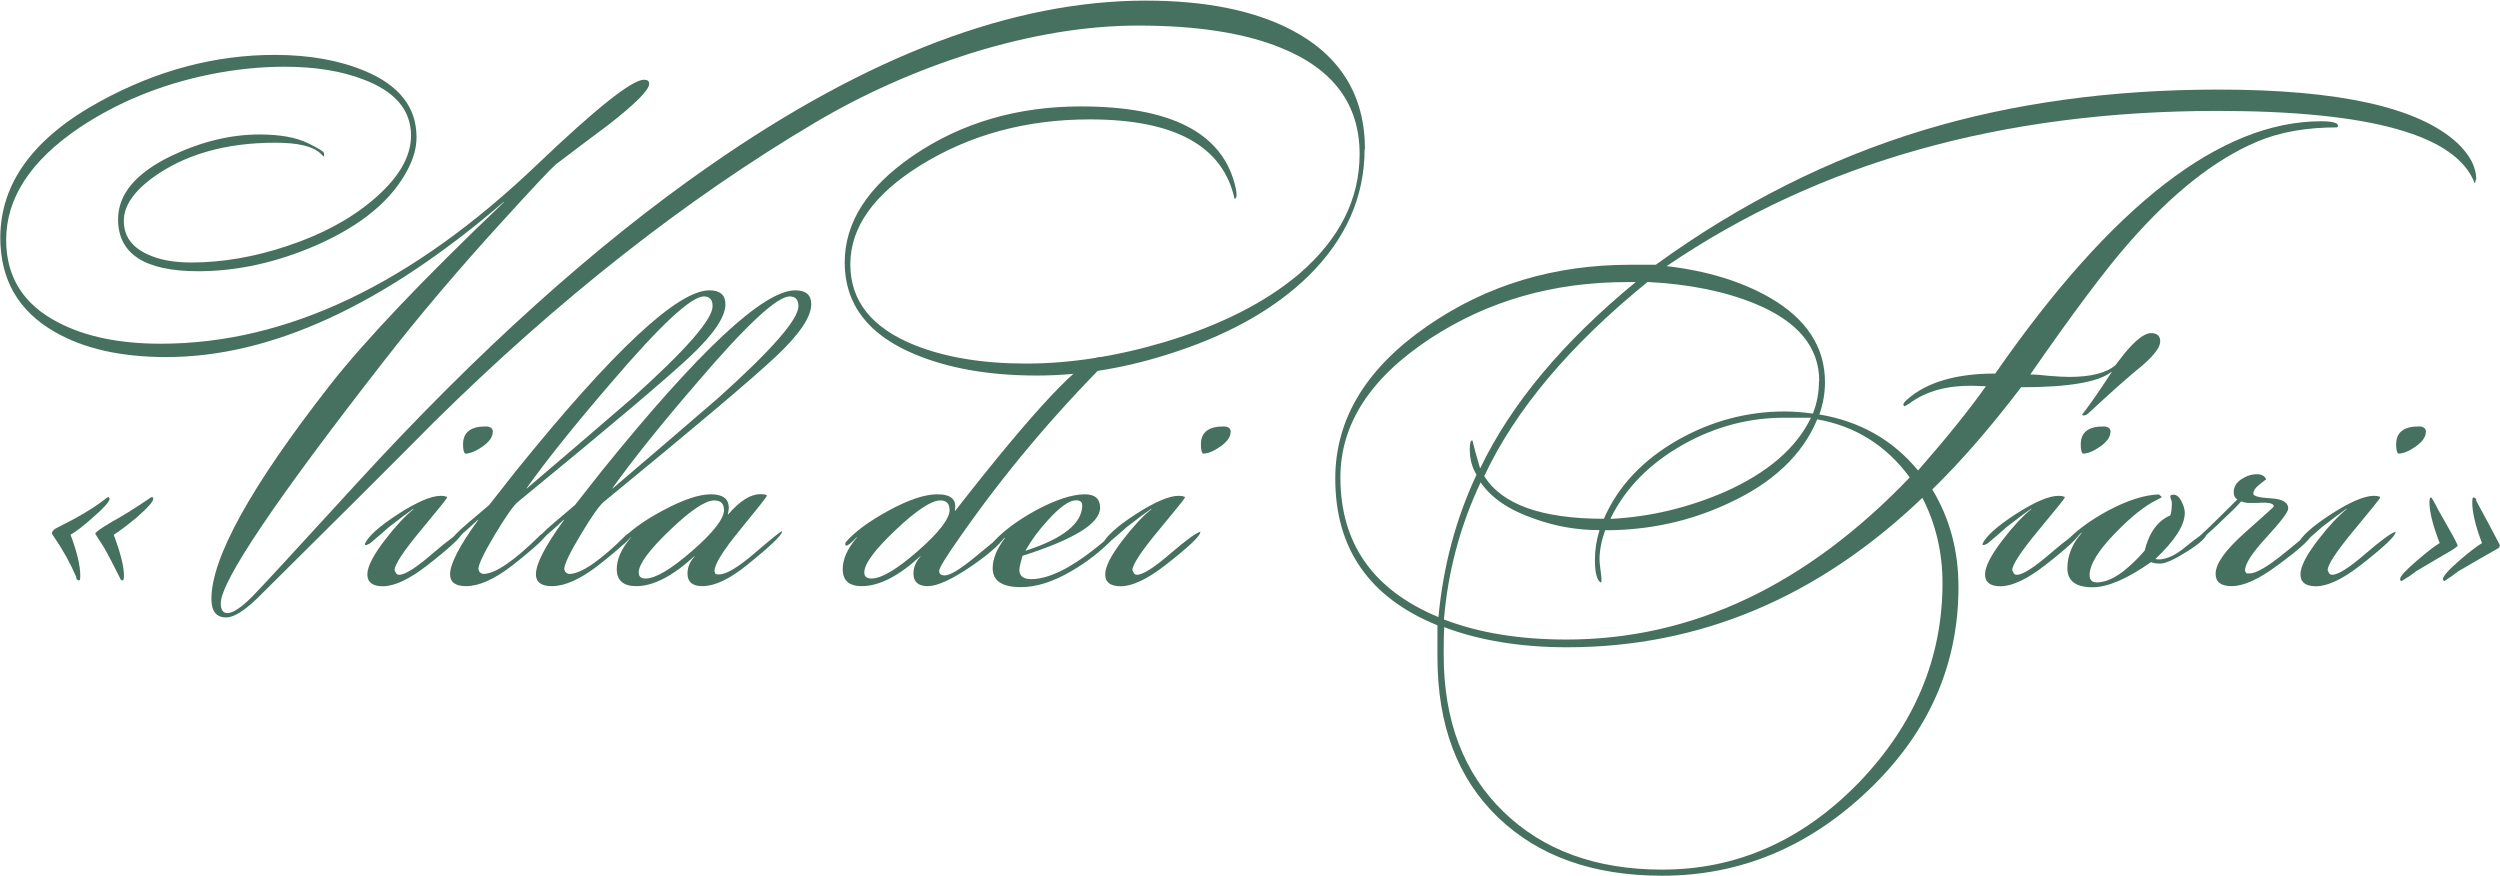<?xml version="1.0" encoding="UTF-8"?> <svg xmlns="http://www.w3.org/2000/svg" xmlns:xlink="http://www.w3.org/1999/xlink" xmlns:xodm="http://www.corel.com/coreldraw/odm/2003" xml:space="preserve" width="58.501mm" height="20.498mm" version="1.1" style="shape-rendering:geometricPrecision; text-rendering:geometricPrecision; image-rendering:optimizeQuality; fill-rule:evenodd; clip-rule:evenodd" viewBox="0 0 200.37 70.21"> <defs> <style type="text/css"> .fil0 {fill:#46705F;fill-rule:nonzero} </style> </defs> <g id="Слой_x0020_1">  <path class="fil0" d="M12.28 39.98c0,0.22 -0.45,0.73 -1.36,1.52 -0.8,0.66 -1.4,1.11 -1.81,1.36 0.55,1.46 0.82,2.55 0.82,3.29 0,0.25 -0.04,0.37 -0.12,0.37 -0.08,0 -0.14,-0.04 -0.16,-0.12 -0.52,-1.04 -0.97,-1.91 -1.36,-2.59 -0.22,-0.33 -0.44,-0.67 -0.66,-1.03 0,-0.11 0.44,-0.43 1.32,-0.95 0.77,-0.41 1.74,-1.02 2.92,-1.81 0.14,-0.11 0.23,-0.17 0.29,-0.17 0.03,0 0.05,0 0.08,0l0.04 0.12zm-3.5 0c0,0.22 -0.44,0.71 -1.32,1.48 -0.77,0.69 -1.37,1.15 -1.81,1.4 0.52,1.37 0.78,2.47 0.78,3.29 0,0.25 -0.03,0.37 -0.08,0.37 -0.16,0 -0.25,-0.1 -0.25,-0.29 -0.49,-1.13 -1.07,-2.17 -1.73,-3.13 -0.14,-0.19 -0.21,-0.3 -0.21,-0.33 0,-0.19 0.15,-0.36 0.45,-0.49 1.62,-0.8 2.88,-1.55 3.79,-2.26 0.14,-0.11 0.22,-0.17 0.25,-0.17 0.05,0 0.08,0 0.08,0l0.04 0.12z"></path> <path class="fil0" d="M109.37 11.94c0,3.84 -1.51,7.25 -4.53,10.21 -2.61,2.53 -6.07,4.52 -10.38,5.97 -3.87,1.32 -7.66,1.98 -11.36,1.98 -3.84,0 -7.12,-0.58 -9.84,-1.73 -3.71,-1.56 -5.56,-4.01 -5.56,-7.33 0,-3.21 1.83,-6.07 5.48,-8.56 3.87,-2.64 8.36,-3.95 13.46,-3.95 7.11,0 11.21,2.06 12.31,6.18 0.11,0.41 0.16,0.73 0.16,0.95 0,0.14 -0.05,0.23 -0.16,0.29 -0.93,-4.25 -4.8,-6.38 -11.61,-6.38 -5.08,0 -9.59,1.22 -13.55,3.67 -3.76,2.33 -5.64,4.98 -5.64,7.95 0,2.94 1.72,5.09 5.15,6.47 2.47,0.99 5.45,1.48 8.94,1.48 3.54,0 7.25,-0.58 11.12,-1.73 4.47,-1.35 8.07,-3.17 10.79,-5.48 3.21,-2.77 4.82,-5.97 4.82,-9.59 0,-3.98 -2.11,-6.82 -6.34,-8.52 -2.91,-1.18 -6.71,-1.77 -11.41,-1.77 -4.17,0 -8.65,0.74 -13.42,2.22 -4.42,1.4 -8.58,3.25 -12.48,5.56 -10.38,6.15 -20.56,14.15 -30.55,24.01 -3.13,3.16 -7.86,7.88 -14.21,14.17 -1.04,0.99 -1.85,1.48 -2.43,1.48 -0.8,0 -1.19,-0.49 -1.19,-1.48 0,-3.29 3.14,-8.98 9.43,-17.05 2.85,-3.65 7.52,-8.56 14,-14.74l0 -0.04c-9.64,8.29 -18.65,12.44 -27.05,12.44 -3.62,0 -6.6,-0.67 -8.94,-2.02 -2.91,-1.67 -4.36,-4.19 -4.36,-7.54 0,-4.39 2.68,-8.04 8.03,-10.95 4.53,-2.47 9.18,-3.71 13.96,-3.71 2.77,0 5.17,0.43 7.21,1.28 2.77,1.15 4.16,2.92 4.16,5.31 0,0.82 -0.22,1.66 -0.66,2.51 -1.26,2.5 -3.71,4.54 -7.33,6.14 -3.21,1.4 -6.38,2.1 -9.51,2.1 -4.28,0 -6.42,-1.39 -6.42,-4.16 0,-2.03 1.44,-3.73 4.32,-5.11 2.39,-1.13 4.72,-1.69 7,-1.69 1.65,0 2.95,0.23 3.91,0.7 0.85,0.41 1.28,0.69 1.28,0.82l0 0.25c-0.03,0 -0.12,-0.08 -0.29,-0.25 -0.6,-0.58 -1.81,-0.86 -3.62,-0.86 -4.01,0 -7.3,0.95 -9.88,2.84 -1.51,1.13 -2.26,2.26 -2.26,3.42 0,1.21 0.63,2.1 1.89,2.68 0.93,0.44 2.1,0.66 3.5,0.66 2.5,0 5.07,-0.44 7.7,-1.32 2.75,-0.91 5.02,-2.13 6.84,-3.66 2.06,-1.73 3.09,-3.46 3.09,-5.19 0,-2.03 -1.26,-3.53 -3.79,-4.49 -1.78,-0.69 -3.9,-1.03 -6.34,-1.03 -1.98,0 -3.98,0.21 -6.01,0.62 -3.9,0.8 -7.38,2.22 -10.46,4.28 -3.9,2.64 -5.85,5.63 -5.85,8.98 0,2.99 1.4,5.2 4.2,6.63 2.17,1.13 4.9,1.69 8.19,1.69 10.1,0 20.16,-4.79 30.18,-14.37 4.75,-4.53 7.6,-6.79 8.56,-6.79 0.27,0 0.41,0.11 0.41,0.33 0,0.49 -1.11,1.61 -3.34,3.34 -1.4,1.04 -2.79,2.09 -4.16,3.13 -0.41,0.36 -1.87,1.91 -4.36,4.65 -3.43,3.76 -6.56,7.45 -9.39,11.08 -8.73,11.2 -13.09,17.68 -13.09,19.44 0,0.52 0.18,0.78 0.54,0.78 0.44,0 1.1,-0.44 1.98,-1.32 0.6,-0.6 3.39,-3.62 8.36,-9.06 9.72,-10.62 19.16,-19.12 28.33,-25.49 12.66,-8.81 24.29,-13.22 34.92,-13.22 4.78,0 8.67,0.78 11.69,2.35 3.93,2.06 5.89,5.26 5.89,9.59z"></path> <path class="fil0" d="M39.49 34.63c0,0.38 -0.27,0.77 -0.8,1.15 -0.54,0.38 -1.01,0.58 -1.42,0.58 -0.11,-0.11 -0.16,-0.36 -0.16,-0.74 0,-0.96 0.6,-1.44 1.81,-1.44 0.38,0 0.58,0.15 0.58,0.45zm-2.43 8.03c0,0.3 -0.93,1.18 -2.8,2.64 -1.45,1.13 -2.65,1.69 -3.58,1.69 -0.82,0 -1.24,-0.32 -1.24,-0.95 0,-0.63 0.48,-1.56 1.44,-2.8 0.8,-1.04 1.55,-1.85 2.26,-2.43l0 -0.04c-0.44,0.3 -1.1,0.8 -1.98,1.48 -0.33,0.3 -0.82,0.73 -1.48,1.28 -0.17,0.11 -0.3,0.16 -0.41,0.16l-0.04 -0.08c0.27,-0.63 1.17,-1.43 2.68,-2.41 1.51,-0.97 2.65,-1.46 3.42,-1.46 0.19,0 0.36,0.03 0.49,0.08l0 0.08c0,0.05 -0.7,0.93 -2.1,2.61 -1.4,1.69 -2.1,2.75 -2.1,3.19 0.03,0.08 0.07,0.16 0.12,0.25 0.06,0.08 0.14,0.12 0.25,0.12 0.47,0 1.35,-0.56 2.64,-1.67 1.29,-1.11 2.11,-1.71 2.47,-1.79l-0.04 0.04z"></path> <path class="fil0" d="M58.14 24.38c0,1.02 -0.94,2.41 -2.82,4.18 -1.88,1.77 -6.47,5.65 -13.77,11.63 -0.36,0.27 -0.98,1.15 -1.87,2.63 -0.89,1.48 -1.34,2.42 -1.34,2.8l0.08 0.21c0.11,0.11 0.22,0.17 0.33,0.17 0.93,0 2.46,-1.04 4.57,-3.13l0.54 -0.25 0 0.08c0,0.27 -0.93,1.15 -2.8,2.62 -1.43,1.1 -2.66,1.66 -3.71,1.66 -0.85,0 -1.28,-0.32 -1.28,-0.95 0,-0.83 0.75,-2.29 2.26,-4.36l-0.04 0c-1.21,1.13 -1.89,1.69 -2.06,1.69 -0.03,-0.03 -0.04,-0.04 -0.04,-0.04 0.03,-0.22 0.48,-0.7 1.36,-1.44 0.55,-0.47 1.1,-0.93 1.65,-1.4 0.47,-0.6 1.18,-1.51 2.14,-2.72 7.8,-9.66 12.97,-14.49 15.52,-14.49 0.85,0 1.28,0.37 1.28,1.11zm-1.03 0.16c0,-0.52 -0.23,-0.78 -0.7,-0.78 -1.02,0 -3.5,2.31 -7.45,6.94 -2.88,3.34 -5.13,6.15 -6.75,8.42l0 0.04c2.83,-2.41 5.66,-4.83 8.48,-7.27 4.28,-3.84 6.42,-6.29 6.42,-7.35z"></path> <path class="fil0" d="M65.02 24.38c0,1.02 -0.94,2.41 -2.82,4.18 -1.88,1.77 -6.47,5.65 -13.77,11.63 -0.36,0.27 -0.98,1.15 -1.87,2.63 -0.89,1.48 -1.34,2.42 -1.34,2.8l0.08 0.21c0.11,0.11 0.22,0.17 0.33,0.17 0.93,0 2.46,-1.04 4.57,-3.13l0.54 -0.25 0 0.08c0,0.27 -0.93,1.15 -2.8,2.62 -1.43,1.1 -2.66,1.66 -3.71,1.66 -0.85,0 -1.28,-0.32 -1.28,-0.95 0,-0.83 0.75,-2.29 2.26,-4.36l-0.04 0c-1.21,1.13 -1.89,1.69 -2.06,1.69 -0.03,-0.03 -0.04,-0.04 -0.04,-0.04 0.03,-0.22 0.48,-0.7 1.36,-1.44 0.55,-0.47 1.1,-0.93 1.65,-1.4 0.47,-0.6 1.18,-1.51 2.14,-2.72 7.8,-9.66 12.97,-14.49 15.52,-14.49 0.85,0 1.28,0.37 1.28,1.11zm-1.03 0.16c0,-0.52 -0.23,-0.78 -0.7,-0.78 -1.02,0 -3.5,2.31 -7.45,6.94 -2.88,3.34 -5.13,6.15 -6.75,8.42l0 0.04c2.83,-2.41 5.66,-4.83 8.48,-7.27 4.28,-3.84 6.42,-6.29 6.42,-7.35z"></path> <path class="fil0" d="M62.67 42.62c0,0.27 -0.95,1.18 -2.84,2.7 -1.37,1.1 -2.55,1.66 -3.54,1.66 -0.8,0 -1.19,-0.34 -1.19,-1.01 0,-0.5 0.19,-0.96 0.58,-1.38l-0.04 0c-1.73,1.59 -3.28,2.39 -4.65,2.39 -1.04,0 -1.56,-0.46 -1.56,-1.37 0,-0.8 0.38,-1.65 1.15,-2.54l-0.04 0c-0.41,0.44 -0.67,0.66 -0.78,0.66 -0.06,0 -0.1,-0.01 -0.12,-0.04l0 -0.08c0,0 0.01,-0.05 0.04,-0.16 0.69,-0.82 1.83,-1.67 3.44,-2.53 1.61,-0.86 2.89,-1.3 3.85,-1.3 0.96,0 1.44,0.36 1.44,1.07 0,0.16 -0.03,0.34 -0.08,0.53l0.04 0c0.93,-1.07 1.78,-1.61 2.55,-1.61 0.36,0 0.54,0.04 0.54,0.12 0,0.08 -0.7,0.97 -2.1,2.68 -1.4,1.7 -2.1,2.82 -2.1,3.38l0.08 0.21c0.08,0.03 0.18,0.04 0.29,0.04 0.58,0 1.53,-0.57 2.86,-1.71 1.33,-1.14 2.05,-1.72 2.16,-1.75 0.03,0.03 0.04,0.04 0.04,0.04zm-4.65 -1.77c0,-0.49 -0.26,-0.74 -0.78,-0.74 -0.71,0 -1.9,0.8 -3.56,2.39 -1.66,1.59 -2.49,2.72 -2.49,3.38 0,0.33 0.18,0.49 0.54,0.49 0.8,0 2.05,-0.74 3.75,-2.22 1.7,-1.48 2.55,-2.58 2.55,-3.29z"></path> <path class="fil0" d="M88.78 28.91c-4.39,4.41 -8.35,9.12 -11.86,14.16 -1.1,1.56 -1.65,2.46 -1.65,2.68 0,0.25 0.15,0.37 0.45,0.37 0.44,0 1.28,-0.52 2.51,-1.54 1.43,-1.19 2.26,-1.86 2.51,-2l0.04 0.08c-0.36,0.72 -1.32,1.62 -2.9,2.7 -1.58,1.08 -2.75,1.62 -3.52,1.62 -0.77,0 -1.15,-0.34 -1.15,-1.01 0,-0.5 0.19,-0.96 0.58,-1.38l-0.04 0c-1.73,1.59 -3.29,2.39 -4.69,2.39 -1.02,0 -1.52,-0.46 -1.52,-1.37 0,-0.8 0.38,-1.65 1.15,-2.54l-0.04 0c-0.41,0.44 -0.69,0.66 -0.82,0.66 -0.03,0 -0.06,-0.01 -0.08,-0.04l0 -0.08c0,-0.05 0.01,-0.11 0.04,-0.16 0.71,-0.82 1.86,-1.67 3.44,-2.53 1.58,-0.86 2.88,-1.3 3.89,-1.3 1.13,0 1.59,0.44 1.4,1.32l0.04 0c6.4,-8.21 10.27,-12.31 11.61,-12.31 0.38,0 0.59,0.1 0.62,0.29zm-12.68 11.94c0,-0.49 -0.25,-0.74 -0.74,-0.74 -0.71,0 -1.91,0.79 -3.58,2.37 -1.67,1.58 -2.51,2.71 -2.51,3.4 0,0.33 0.19,0.49 0.58,0.49 0.8,0 2.04,-0.74 3.73,-2.22 1.69,-1.48 2.53,-2.58 2.53,-3.29zm13.51 1.81c0,0.08 -0.12,0.25 -0.37,0.49 -1.02,1.04 -2.14,1.92 -3.38,2.63 -1.45,0.85 -2.8,1.28 -4.04,1.28 -1.51,0 -2.26,-0.51 -2.26,-1.52 0,-0.74 0.33,-1.55 0.99,-2.43l-0.05 0c-0.42,0.41 -0.7,0.62 -0.85,0.62 -0.03,0 -0.06,-0.01 -0.09,-0.04l0 -0.08c0,0 0.01,-0.05 0.04,-0.16 0.78,-0.86 1.91,-1.71 3.41,-2.54 1.61,-0.86 2.92,-1.29 3.95,-1.29 0.8,0 1.21,0.36 1.21,1.08 0,1.24 -2.07,2.53 -6.22,3.85 -0.16,0.56 -0.25,0.93 -0.25,1.12 0,0.5 0.32,0.75 0.95,0.75 0.85,0 1.85,-0.33 3.01,-0.99 0.8,-0.47 1.66,-1.08 2.59,-1.85 0.8,-0.69 1.21,-1.03 1.24,-1.03 0.08,0 0.12,0.04 0.12,0.12zm-2.88 -2.18c0,-0.25 -0.16,-0.38 -0.49,-0.38 -0.55,0 -1.3,0.54 -2.26,1.6 -0.74,0.81 -1.33,1.61 -1.77,2.4l0 0.04c3.02,-0.98 4.53,-2.2 4.53,-3.66zm11.9 -5.85c0,0.38 -0.27,0.77 -0.8,1.15 -0.54,0.38 -1.01,0.58 -1.42,0.58 -0.11,-0.11 -0.16,-0.36 -0.16,-0.74 0,-0.96 0.6,-1.44 1.81,-1.44 0.38,0 0.58,0.15 0.58,0.45zm-2.43 8.03c0,0.3 -0.93,1.18 -2.8,2.64 -1.46,1.13 -2.65,1.69 -3.58,1.69 -0.82,0 -1.24,-0.32 -1.24,-0.95 0,-0.63 0.48,-1.56 1.44,-2.8 0.8,-1.04 1.55,-1.85 2.26,-2.43l0 -0.04c-0.44,0.3 -1.1,0.8 -1.98,1.48 -0.33,0.3 -0.82,0.73 -1.48,1.28 -0.17,0.11 -0.3,0.16 -0.41,0.16l-0.04 -0.08c0.27,-0.63 1.17,-1.43 2.68,-2.41 1.51,-0.97 2.65,-1.46 3.42,-1.46 0.19,0 0.36,0.03 0.49,0.08l0 0.08c0,0.05 -0.7,0.93 -2.1,2.61 -1.4,1.69 -2.1,2.75 -2.1,3.19 0.03,0.08 0.07,0.16 0.12,0.25 0.05,0.08 0.14,0.12 0.25,0.12 0.47,0 1.35,-0.56 2.64,-1.67 1.29,-1.11 2.11,-1.71 2.47,-1.79l-0.04 0.04z"></path> <path class="fil0" d="M198.43 14.41c0,0.11 -0.03,0.21 -0.08,0.29 -1.45,-3.87 -8.33,-5.81 -20.63,-5.81 -17.24,0 -31.95,4.14 -44.14,12.44 3.24,0.38 5.98,1.22 8.24,2.51 2.96,1.7 4.45,3.97 4.45,6.79 0,0.88 -0.15,1.74 -0.45,2.59 3.27,0.55 5.9,2.05 7.91,4.49 2.22,-2.53 4.04,-4.78 5.44,-6.75l-1.07 -0.04c-2.03,-0.03 -3.69,0.43 -4.98,1.36 -0.11,0.08 -0.27,0.18 -0.49,0.29l-0.08 -0.12c0,-0.11 0.11,-0.26 0.33,-0.45 1.56,-1.37 3.91,-2.06 7.04,-2.06 9.36,-13.48 18.06,-20.22 26.11,-20.22 0.96,0 1.41,0.14 1.36,0.4l-0.08 0.09c-2.47,0 -4.61,0.38 -6.42,1.15 -3.35,1.42 -6.75,4.1 -10.21,8.05 -1.89,2.14 -4.54,5.68 -7.95,10.6 0.3,0 0.82,0.04 1.56,0.12 0.66,0.05 1.18,0.08 1.56,0.08 1.76,0 2.99,-0.32 3.71,-0.95 0.17,-0.22 0.4,-0.52 0.7,-0.91 0.91,-1.1 1.62,-1.65 2.14,-1.65 0.49,0 0.74,0.22 0.74,0.66 0,0.16 -0.06,0.34 -0.16,0.54 -0.27,0.44 -0.7,0.91 -1.28,1.4 -0.99,0.8 -2.42,2.06 -4.28,3.79 -0.14,0.14 -0.27,0.21 -0.41,0.21 -0.08,0 -0.12,-0.03 -0.12,-0.08 0,0 0.08,-0.11 0.25,-0.33 0.52,-0.69 1.22,-1.7 2.1,-3.05l0 -0.04c-1.02,0.82 -3.43,1.24 -7.25,1.24 -2.42,3.18 -4.79,5.92 -7.12,8.19 1.4,2.31 2.1,4.91 2.1,7.82 0,6.26 -2.4,11.68 -7.19,16.26 -4.79,4.58 -10.31,6.88 -16.57,6.88 -5.52,0 -9.9,-1.56 -13.14,-4.67 -3.24,-3.11 -4.86,-7.39 -4.86,-12.85 0,-0.77 0,-1.61 0,-2.55 -5.46,-2.22 -8.19,-6.14 -8.19,-11.76 0,-4.77 2.47,-8.85 7.41,-12.25 4.72,-3.26 10.13,-4.89 16.22,-4.89 0.66,0 1.34,0 2.06,0 6.75,-4.89 13.86,-8.47 21.33,-10.75 7.22,-2.2 15.14,-3.29 23.76,-3.29 9.69,0 16.07,1.43 19.15,4.28 1.02,0.96 1.52,1.94 1.52,2.92zm-52.62 16.13c0,-2.72 -1.72,-4.79 -5.15,-6.2 -2.42,-0.99 -5.28,-1.57 -8.61,-1.74 -6.23,5.06 -10.6,10.25 -13.09,15.56 1.43,2.29 4.63,3.42 9.59,3.42 1.13,-2.61 3.12,-4.72 5.97,-6.34 2.69,-1.51 5.53,-2.26 8.52,-2.26 0.71,0 1.47,0.06 2.26,0.17 0.33,-0.83 0.49,-1.7 0.49,-2.61zm-0.66 2.94c-0.22,0 -0.57,0 -1.05,0 -0.48,0 -0.84,0 -1.09,0 -2.83,0 -5.52,0.71 -8.07,2.13 -2.72,1.53 -4.67,3.51 -5.85,5.94l0 0.04c3.16,-0.16 6.2,-0.89 9.14,-2.16 3.46,-1.54 5.76,-3.53 6.92,-5.96zm7.91 4.78c-1.87,-2.55 -4.34,-4.1 -7.41,-4.65 -1.18,2.85 -3.57,5.11 -7.16,6.75 -3.07,1.43 -6.35,2.14 -9.84,2.14 -0.3,0.85 -0.45,1.63 -0.45,2.35 0,0.19 0.03,0.47 0.08,0.84 0.05,0.37 0.08,0.65 0.08,0.84 0,0.08 -0.03,0.14 -0.08,0.16 -0.3,-0.22 -0.45,-0.82 -0.45,-1.81 0,-0.8 0.12,-1.59 0.37,-2.39 -1.8,0 -3.53,-0.3 -5.22,-0.91 -2.02,-0.69 -3.45,-1.66 -4.31,-2.92 -1.63,3.46 -2.62,7.12 -2.94,10.99 2.78,1.07 6.05,1.61 9.82,1.61 10.07,0 19.24,-4.34 27.53,-13.01zm-21.95 -15.65l-0.74 0c-5.87,0 -11.1,1.5 -15.69,4.49 -4.83,3.16 -7.25,6.88 -7.25,11.16 0,5.3 2.62,9.03 7.86,11.2 0.38,-4.09 1.4,-7.89 3.05,-11.41 -0.36,-0.58 -0.54,-1.26 -0.54,-2.06 0,-0.47 0.07,-0.7 0.21,-0.7 0.11,0.49 0.32,1.25 0.62,2.26 2.47,-5.16 6.63,-10.14 12.48,-14.95zm24.58 24.13c0,-2.47 -0.54,-4.75 -1.61,-6.84 -8.36,7.99 -17.85,11.98 -28.48,11.98 -3.71,0 -7,-0.54 -9.85,-1.61 -0.03,0.38 -0.04,1.13 -0.04,2.22 0,5.27 1.59,9.46 4.78,12.56 3.18,3.1 7.43,4.65 12.74,4.65 5.99,0 11.25,-2.33 15.78,-7 4.45,-4.64 6.68,-9.96 6.68,-15.98zm13.46 -12.11c0,0.38 -0.27,0.77 -0.8,1.15 -0.54,0.38 -1.01,0.58 -1.42,0.58 -0.11,-0.11 -0.16,-0.36 -0.16,-0.74 0,-0.96 0.6,-1.44 1.81,-1.44 0.38,0 0.58,0.15 0.58,0.45zm-2.43 8.03c0,0.3 -0.93,1.18 -2.8,2.64 -1.46,1.13 -2.65,1.69 -3.58,1.69 -0.82,0 -1.24,-0.32 -1.24,-0.95 0,-0.63 0.48,-1.56 1.44,-2.8 0.8,-1.04 1.55,-1.85 2.26,-2.43l0 -0.04c-0.44,0.3 -1.1,0.8 -1.98,1.48 -0.33,0.3 -0.82,0.73 -1.48,1.28 -0.17,0.11 -0.3,0.16 -0.41,0.16l-0.04 -0.08c0.27,-0.63 1.17,-1.43 2.68,-2.41 1.51,-0.97 2.65,-1.46 3.42,-1.46 0.19,0 0.36,0.03 0.49,0.08l0 0.08c0,0.05 -0.7,0.93 -2.1,2.61 -1.4,1.69 -2.1,2.75 -2.1,3.19 0.03,0.08 0.07,0.16 0.12,0.25 0.06,0.08 0.14,0.12 0.25,0.12 0.47,0 1.35,-0.56 2.64,-1.67 1.29,-1.11 2.11,-1.71 2.47,-1.79l-0.04 0.04zm10.17 0.04c0,0.33 -0.52,0.82 -1.56,1.48 -1.04,0.66 -1.77,0.99 -2.18,0.99 -0.36,0 -0.6,-0.04 -0.74,-0.12 -1.92,1.35 -3.49,2.02 -4.69,2.02 -1.35,0 -2.02,-0.51 -2.02,-1.52 0,-1.02 0.38,-1.96 1.15,-2.84l0 -0.04c-0.71,0.71 -1.15,1.07 -1.32,1.07 -0.03,0 -0.04,-0.01 -0.04,-0.04l0 -0.08c0,0 0.01,-0.05 0.04,-0.16 0.85,-0.91 2,-1.76 3.46,-2.55 1.56,-0.82 2.91,-1.25 4.04,-1.28l0.25 0.21c-0.03,0.03 -0.18,0.11 -0.45,0.25 -0.91,0.44 -1.99,1.3 -3.25,2.59 -1.4,1.43 -2.1,2.57 -2.1,3.42 0,0.38 0.19,0.58 0.58,0.58 1.07,0 2.35,-0.84 3.83,-2.54 0.36,-1.45 1.04,-2.39 2.06,-2.83 0.08,-0.2 0.12,-0.54 0.12,-1.04 0,-0.05 -0.02,-0.13 -0.06,-0.23 -0.04,-0.1 -0.06,-0.18 -0.06,-0.23 0,-0.11 0.08,-0.16 0.25,-0.16 0.25,0 0.46,0.17 0.64,0.52 0.18,0.35 0.27,0.67 0.27,0.94 0,0.98 -0.78,2.2 -2.35,3.69 0.08,0.03 0.17,0.04 0.25,0.04 0.63,0 1.35,-0.33 2.14,-0.99 0.91,-0.74 1.48,-1.14 1.73,-1.19 0.03,0.03 0.04,0.05 0.04,0.08zm8.48 -0.04c0,0.39 -0.95,1.28 -2.84,2.66 -1.48,1.1 -2.7,1.66 -3.67,1.66 -0.85,0 -1.28,-0.33 -1.28,-0.98 0,-0.82 0.78,-1.91 2.33,-3.29 1.55,-1.38 2.33,-2.08 2.33,-2.11 0,-0.16 -0.15,-0.26 -0.45,-0.29 -0.21,-0.03 -0.52,-0.03 -0.9,0 -0.46,0 -0.69,0 -0.69,0 -0.14,0 -0.33,-0.04 -0.58,-0.12 -0.19,0.25 -0.84,0.89 -1.96,1.94 -1.12,1.04 -1.73,1.56 -1.84,1.56 -0.08,0 -0.12,-0.04 -0.12,-0.12 0,-0.05 0.11,-0.18 0.33,-0.37 0.47,-0.38 1.56,-1.44 3.29,-3.17 -0.19,-0.11 -0.29,-0.3 -0.29,-0.58 0,-0.41 0.2,-0.76 0.6,-1.03 0.4,-0.27 0.82,-0.41 1.26,-0.41 0.38,0 0.63,0.14 0.74,0.41 -0.22,0.16 -0.43,0.33 -0.62,0.49 -0.27,0.22 -0.41,0.44 -0.41,0.66 0,0.19 0.47,0.32 1.4,0.37 0.93,0.05 1.4,0.33 1.4,0.82 0,0.27 -0.58,1.04 -1.73,2.29 -1.15,1.25 -1.73,2.13 -1.73,2.66 0,0.08 0.04,0.16 0.12,0.25l0.21 0c0.52,0.03 1.49,-0.54 2.9,-1.69 1.41,-1.15 2.11,-1.73 2.08,-1.73 0.08,0 0.12,0.04 0.12,0.12zm9.06 -8.03c0,0.38 -0.27,0.77 -0.8,1.15 -0.54,0.38 -1.01,0.58 -1.42,0.58 -0.11,-0.11 -0.16,-0.36 -0.16,-0.74 0,-0.96 0.6,-1.44 1.81,-1.44 0.38,0 0.58,0.15 0.58,0.45zm-2.43 8.03c0,0.3 -0.93,1.18 -2.8,2.64 -1.45,1.13 -2.65,1.69 -3.58,1.69 -0.82,0 -1.24,-0.32 -1.24,-0.95 0,-0.63 0.48,-1.56 1.44,-2.8 0.8,-1.04 1.55,-1.85 2.26,-2.43l0 -0.04c-0.44,0.3 -1.1,0.8 -1.98,1.48 -0.33,0.3 -0.82,0.73 -1.48,1.28 -0.17,0.11 -0.3,0.16 -0.41,0.16l-0.04 -0.08c0.27,-0.63 1.17,-1.43 2.68,-2.41 1.51,-0.97 2.65,-1.46 3.42,-1.46 0.19,0 0.36,0.03 0.49,0.08l0 0.08c0,0.05 -0.7,0.93 -2.1,2.61 -1.4,1.69 -2.1,2.75 -2.1,3.19 0.03,0.08 0.07,0.16 0.12,0.25 0.06,0.08 0.14,0.12 0.25,0.12 0.47,0 1.35,-0.56 2.64,-1.67 1.29,-1.11 2.11,-1.71 2.47,-1.79l-0.04 0.04zm8.36 1.03c0,0.11 -0.04,0.19 -0.12,0.25 -1.02,0.58 -2.09,1.19 -3.21,1.85 -0.36,0.28 -0.73,0.54 -1.11,0.78 -0.06,0 -0.1,-0.05 -0.12,-0.16 0,-0.22 0.45,-0.73 1.36,-1.52 0.77,-0.66 1.36,-1.11 1.77,-1.36 -0.52,-1.37 -0.78,-2.46 -0.78,-3.25 0,-0.27 0.03,-0.41 0.08,-0.41 0.16,0 0.25,0.1 0.25,0.29 0.63,1.15 1.26,2.33 1.89,3.54zm-3.38 0.04c0,0.08 -0.41,0.36 -1.24,0.82 -0.14,0.08 -0.84,0.49 -2.1,1.24 -0.3,0.25 -0.69,0.51 -1.15,0.78 -0.08,0 -0.12,-0.05 -0.12,-0.16 0,-0.22 0.47,-0.73 1.4,-1.52 0.8,-0.69 1.39,-1.14 1.77,-1.36 -0.55,-1.43 -0.82,-2.51 -0.82,-3.25 0,-0.27 0.04,-0.41 0.12,-0.41 0.05,0 0.25,0.33 0.58,0.99 0.03,0.05 0.32,0.56 0.86,1.52 0.47,0.82 0.7,1.28 0.7,1.36z"></path> </g> </svg> 